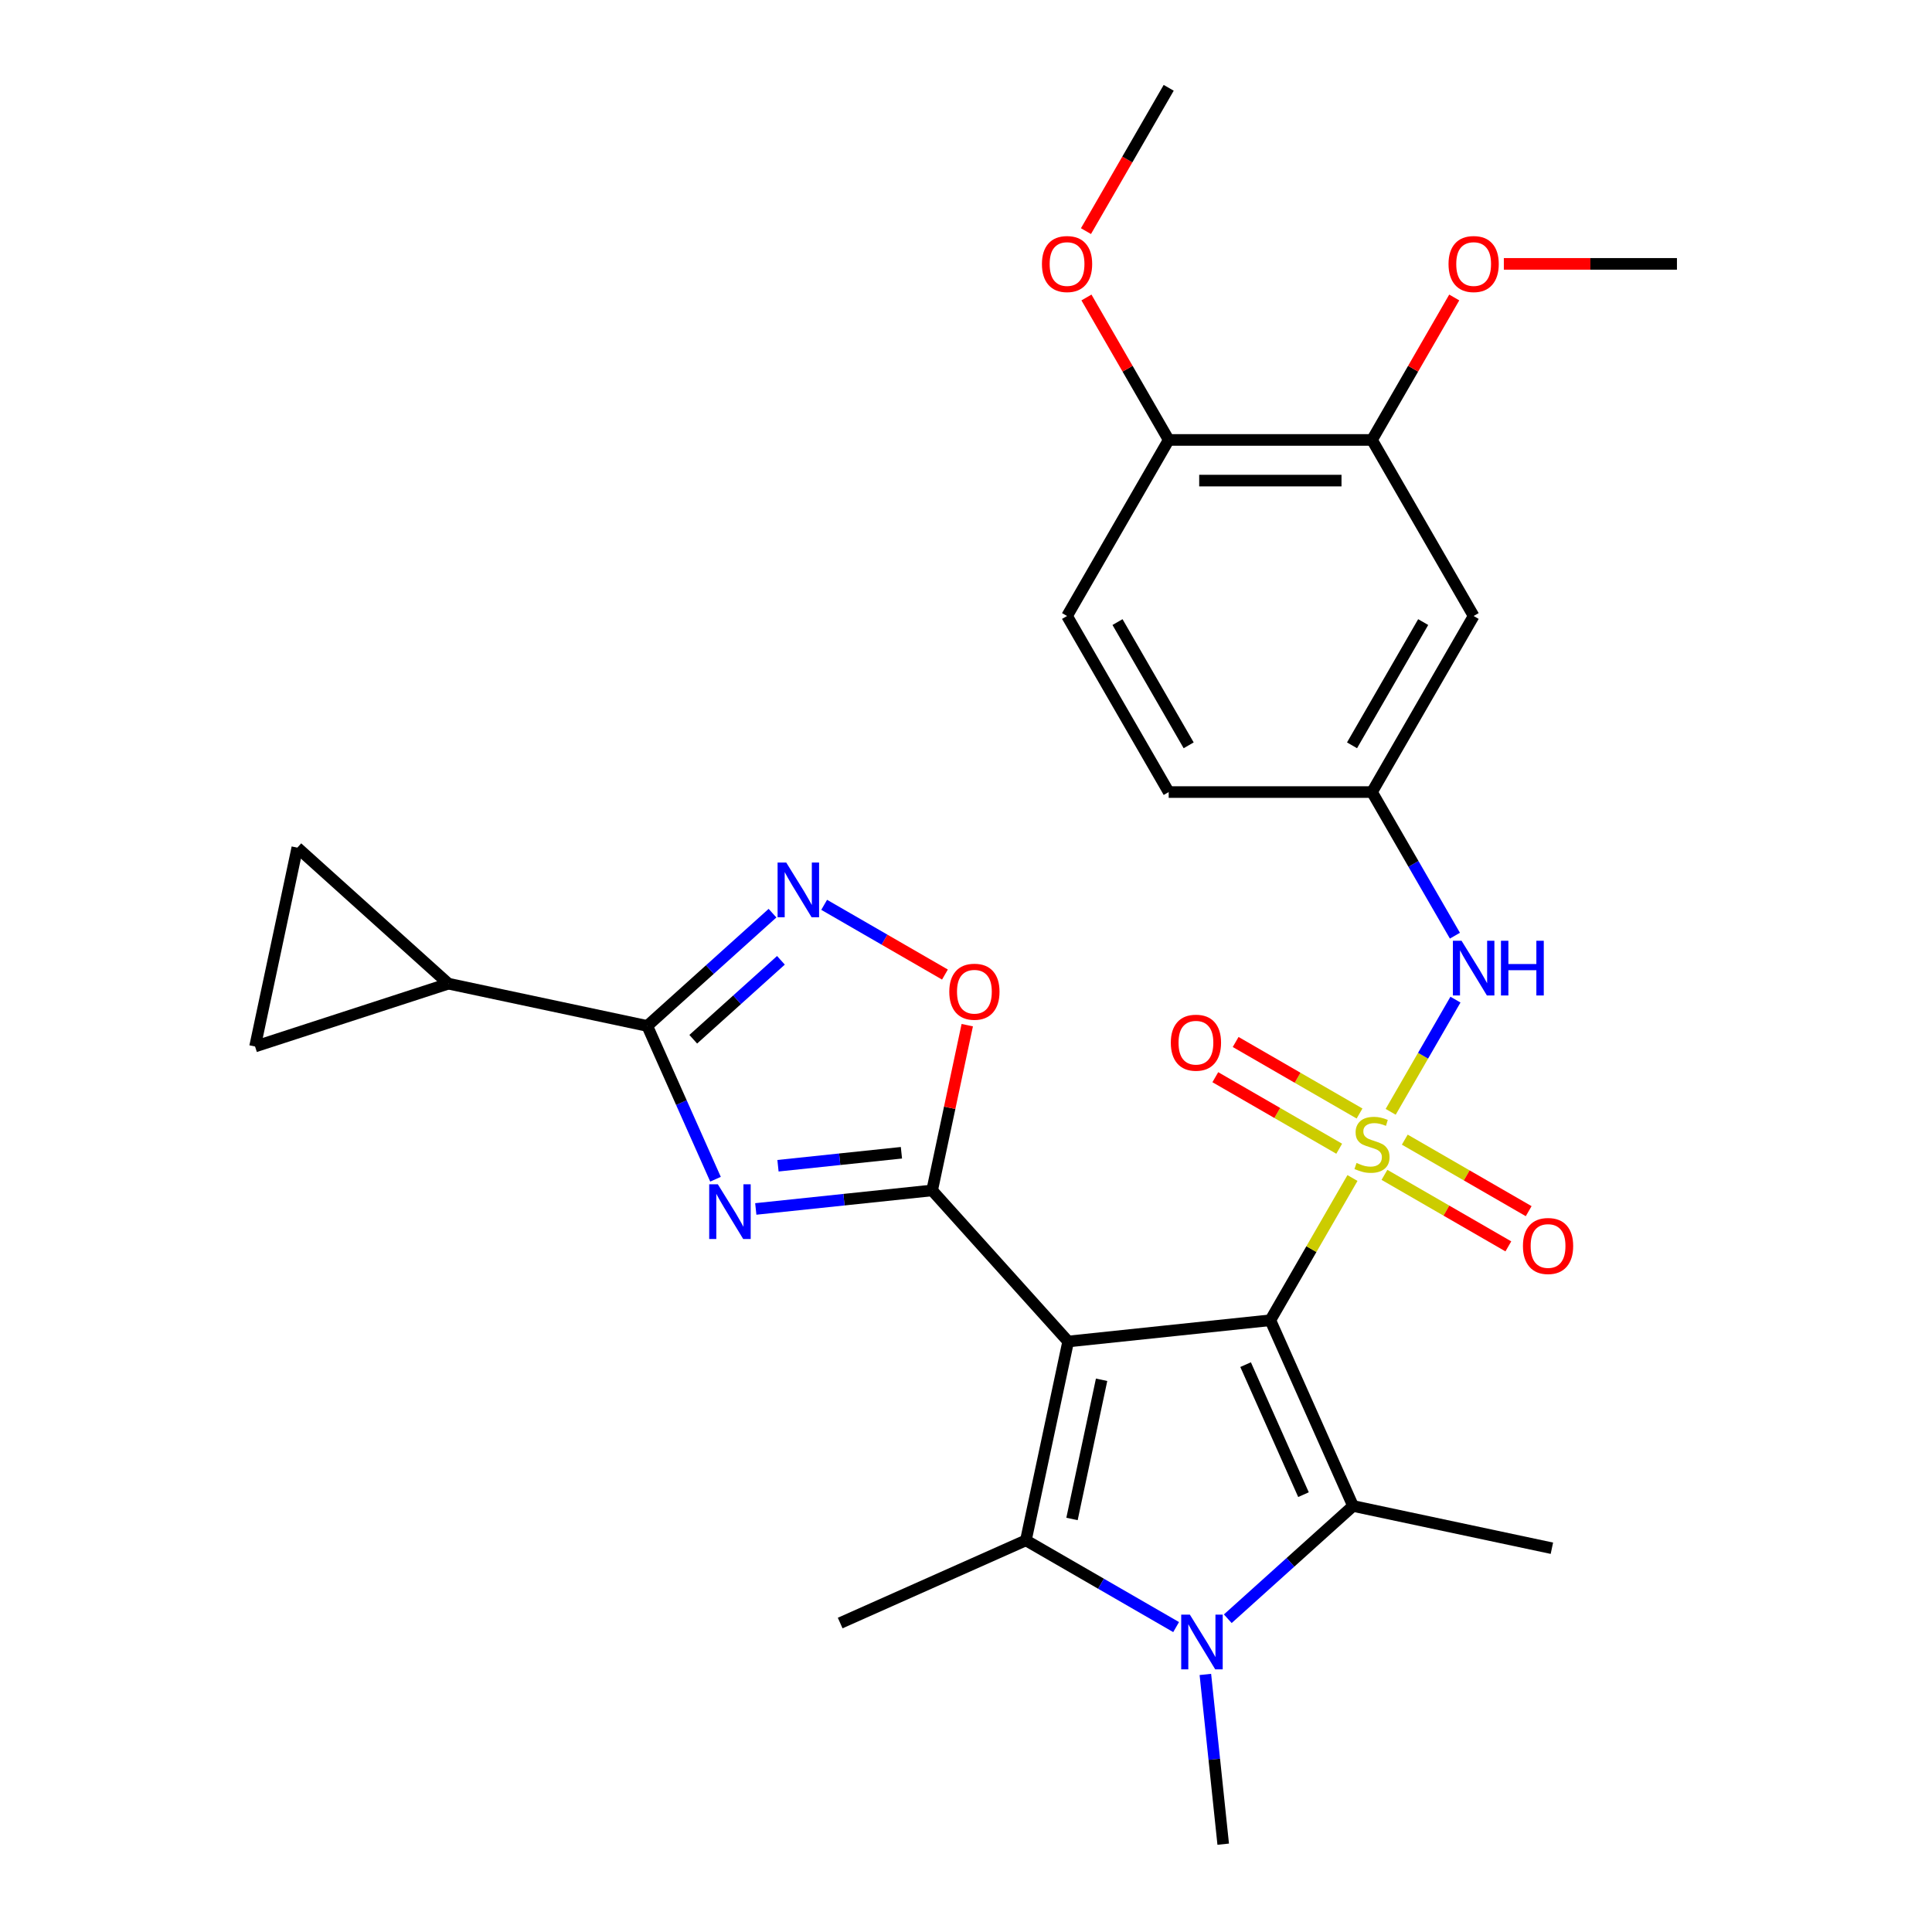 <?xml version='1.0' encoding='iso-8859-1'?>
<svg version='1.1' baseProfile='full'
              xmlns='http://www.w3.org/2000/svg'
                      xmlns:rdkit='http://www.rdkit.org/xml'
                      xmlns:xlink='http://www.w3.org/1999/xlink'
                  xml:space='preserve'
width='1000px' height='1000px' viewBox='0 0 1000 1000'>
<!-- END OF HEADER -->
<rect style='opacity:1.0;fill:#FFFFFF;stroke:none' width='1000' height='1000' x='0' y='0'> </rect>
<path class='bond-0' d='M 657.53,683.356 L 552.88,694.355' style='fill:none;fill-rule:evenodd;stroke:#000000;stroke-width:6px;stroke-linecap:butt;stroke-linejoin:miter;stroke-opacity:1' />
<path class='bond-1' d='M 657.53,683.356 L 678.782,646.547' style='fill:none;fill-rule:evenodd;stroke:#000000;stroke-width:6px;stroke-linecap:butt;stroke-linejoin:miter;stroke-opacity:1' />
<path class='bond-1' d='M 678.782,646.547 L 700.034,609.738' style='fill:none;fill-rule:evenodd;stroke:#CCCC00;stroke-width:6px;stroke-linecap:butt;stroke-linejoin:miter;stroke-opacity:1' />
<path class='bond-3' d='M 657.53,683.356 L 700.33,779.485' style='fill:none;fill-rule:evenodd;stroke:#000000;stroke-width:6px;stroke-linecap:butt;stroke-linejoin:miter;stroke-opacity:1' />
<path class='bond-3' d='M 644.724,706.335 L 674.684,773.626' style='fill:none;fill-rule:evenodd;stroke:#000000;stroke-width:6px;stroke-linecap:butt;stroke-linejoin:miter;stroke-opacity:1' />
<path class='bond-2' d='M 552.88,694.355 L 482.47,616.157' style='fill:none;fill-rule:evenodd;stroke:#000000;stroke-width:6px;stroke-linecap:butt;stroke-linejoin:miter;stroke-opacity:1' />
<path class='bond-4' d='M 552.88,694.355 L 531.002,797.282' style='fill:none;fill-rule:evenodd;stroke:#000000;stroke-width:6px;stroke-linecap:butt;stroke-linejoin:miter;stroke-opacity:1' />
<path class='bond-4' d='M 570.184,714.17 L 554.869,786.219' style='fill:none;fill-rule:evenodd;stroke:#000000;stroke-width:6px;stroke-linecap:butt;stroke-linejoin:miter;stroke-opacity:1' />
<path class='bond-10' d='M 719.814,575.477 L 736.578,546.441' style='fill:none;fill-rule:evenodd;stroke:#CCCC00;stroke-width:6px;stroke-linecap:butt;stroke-linejoin:miter;stroke-opacity:1' />
<path class='bond-10' d='M 736.578,546.441 L 753.342,517.406' style='fill:none;fill-rule:evenodd;stroke:#0000FF;stroke-width:6px;stroke-linecap:butt;stroke-linejoin:miter;stroke-opacity:1' />
<path class='bond-12' d='M 703.694,576.353 L 671.631,557.842' style='fill:none;fill-rule:evenodd;stroke:#CCCC00;stroke-width:6px;stroke-linecap:butt;stroke-linejoin:miter;stroke-opacity:1' />
<path class='bond-12' d='M 671.631,557.842 L 639.568,539.33' style='fill:none;fill-rule:evenodd;stroke:#FF0000;stroke-width:6px;stroke-linecap:butt;stroke-linejoin:miter;stroke-opacity:1' />
<path class='bond-12' d='M 693.171,594.579 L 661.109,576.068' style='fill:none;fill-rule:evenodd;stroke:#CCCC00;stroke-width:6px;stroke-linecap:butt;stroke-linejoin:miter;stroke-opacity:1' />
<path class='bond-12' d='M 661.109,576.068 L 629.046,557.556' style='fill:none;fill-rule:evenodd;stroke:#FF0000;stroke-width:6px;stroke-linecap:butt;stroke-linejoin:miter;stroke-opacity:1' />
<path class='bond-13' d='M 716.593,608.101 L 748.655,626.613' style='fill:none;fill-rule:evenodd;stroke:#CCCC00;stroke-width:6px;stroke-linecap:butt;stroke-linejoin:miter;stroke-opacity:1' />
<path class='bond-13' d='M 748.655,626.613 L 780.718,645.124' style='fill:none;fill-rule:evenodd;stroke:#FF0000;stroke-width:6px;stroke-linecap:butt;stroke-linejoin:miter;stroke-opacity:1' />
<path class='bond-13' d='M 727.115,589.876 L 759.178,608.387' style='fill:none;fill-rule:evenodd;stroke:#CCCC00;stroke-width:6px;stroke-linecap:butt;stroke-linejoin:miter;stroke-opacity:1' />
<path class='bond-13' d='M 759.178,608.387 L 791.241,626.898' style='fill:none;fill-rule:evenodd;stroke:#FF0000;stroke-width:6px;stroke-linecap:butt;stroke-linejoin:miter;stroke-opacity:1' />
<path class='bond-6' d='M 482.47,616.157 L 436.83,620.954' style='fill:none;fill-rule:evenodd;stroke:#000000;stroke-width:6px;stroke-linecap:butt;stroke-linejoin:miter;stroke-opacity:1' />
<path class='bond-6' d='M 436.83,620.954 L 391.19,625.751' style='fill:none;fill-rule:evenodd;stroke:#0000FF;stroke-width:6px;stroke-linecap:butt;stroke-linejoin:miter;stroke-opacity:1' />
<path class='bond-6' d='M 466.578,596.666 L 434.63,600.024' style='fill:none;fill-rule:evenodd;stroke:#000000;stroke-width:6px;stroke-linecap:butt;stroke-linejoin:miter;stroke-opacity:1' />
<path class='bond-6' d='M 434.63,600.024 L 402.683,603.381' style='fill:none;fill-rule:evenodd;stroke:#0000FF;stroke-width:6px;stroke-linecap:butt;stroke-linejoin:miter;stroke-opacity:1' />
<path class='bond-9' d='M 482.47,616.157 L 491.56,573.389' style='fill:none;fill-rule:evenodd;stroke:#000000;stroke-width:6px;stroke-linecap:butt;stroke-linejoin:miter;stroke-opacity:1' />
<path class='bond-9' d='M 491.56,573.389 L 500.651,530.62' style='fill:none;fill-rule:evenodd;stroke:#FF0000;stroke-width:6px;stroke-linecap:butt;stroke-linejoin:miter;stroke-opacity:1' />
<path class='bond-5' d='M 700.33,779.485 L 667.916,808.671' style='fill:none;fill-rule:evenodd;stroke:#000000;stroke-width:6px;stroke-linecap:butt;stroke-linejoin:miter;stroke-opacity:1' />
<path class='bond-5' d='M 667.916,808.671 L 635.502,837.856' style='fill:none;fill-rule:evenodd;stroke:#0000FF;stroke-width:6px;stroke-linecap:butt;stroke-linejoin:miter;stroke-opacity:1' />
<path class='bond-22' d='M 700.33,779.485 L 803.257,801.363' style='fill:none;fill-rule:evenodd;stroke:#000000;stroke-width:6px;stroke-linecap:butt;stroke-linejoin:miter;stroke-opacity:1' />
<path class='bond-23' d='M 531.002,797.282 L 434.873,840.082' style='fill:none;fill-rule:evenodd;stroke:#000000;stroke-width:6px;stroke-linecap:butt;stroke-linejoin:miter;stroke-opacity:1' />
<path class='bond-29' d='M 531.002,797.282 L 569.881,819.729' style='fill:none;fill-rule:evenodd;stroke:#000000;stroke-width:6px;stroke-linecap:butt;stroke-linejoin:miter;stroke-opacity:1' />
<path class='bond-29' d='M 569.881,819.729 L 608.76,842.176' style='fill:none;fill-rule:evenodd;stroke:#0000FF;stroke-width:6px;stroke-linecap:butt;stroke-linejoin:miter;stroke-opacity:1' />
<path class='bond-21' d='M 623.896,866.686 L 628.513,910.616' style='fill:none;fill-rule:evenodd;stroke:#0000FF;stroke-width:6px;stroke-linecap:butt;stroke-linejoin:miter;stroke-opacity:1' />
<path class='bond-21' d='M 628.513,910.616 L 633.13,954.545' style='fill:none;fill-rule:evenodd;stroke:#000000;stroke-width:6px;stroke-linecap:butt;stroke-linejoin:miter;stroke-opacity:1' />
<path class='bond-7' d='M 370.344,610.365 L 352.682,570.696' style='fill:none;fill-rule:evenodd;stroke:#0000FF;stroke-width:6px;stroke-linecap:butt;stroke-linejoin:miter;stroke-opacity:1' />
<path class='bond-7' d='M 352.682,570.696 L 335.02,531.027' style='fill:none;fill-rule:evenodd;stroke:#000000;stroke-width:6px;stroke-linecap:butt;stroke-linejoin:miter;stroke-opacity:1' />
<path class='bond-11' d='M 335.02,531.027 L 232.093,509.149' style='fill:none;fill-rule:evenodd;stroke:#000000;stroke-width:6px;stroke-linecap:butt;stroke-linejoin:miter;stroke-opacity:1' />
<path class='bond-30' d='M 335.02,531.027 L 367.434,501.841' style='fill:none;fill-rule:evenodd;stroke:#000000;stroke-width:6px;stroke-linecap:butt;stroke-linejoin:miter;stroke-opacity:1' />
<path class='bond-30' d='M 367.434,501.841 L 399.848,472.655' style='fill:none;fill-rule:evenodd;stroke:#0000FF;stroke-width:6px;stroke-linecap:butt;stroke-linejoin:miter;stroke-opacity:1' />
<path class='bond-30' d='M 358.827,537.911 L 381.516,517.481' style='fill:none;fill-rule:evenodd;stroke:#000000;stroke-width:6px;stroke-linecap:butt;stroke-linejoin:miter;stroke-opacity:1' />
<path class='bond-30' d='M 381.516,517.481 L 404.206,497.051' style='fill:none;fill-rule:evenodd;stroke:#0000FF;stroke-width:6px;stroke-linecap:butt;stroke-linejoin:miter;stroke-opacity:1' />
<path class='bond-8' d='M 426.589,468.336 L 457.846,486.382' style='fill:none;fill-rule:evenodd;stroke:#0000FF;stroke-width:6px;stroke-linecap:butt;stroke-linejoin:miter;stroke-opacity:1' />
<path class='bond-8' d='M 457.846,486.382 L 489.103,504.428' style='fill:none;fill-rule:evenodd;stroke:#FF0000;stroke-width:6px;stroke-linecap:butt;stroke-linejoin:miter;stroke-opacity:1' />
<path class='bond-18' d='M 753.062,484.308 L 731.603,447.139' style='fill:none;fill-rule:evenodd;stroke:#0000FF;stroke-width:6px;stroke-linecap:butt;stroke-linejoin:miter;stroke-opacity:1' />
<path class='bond-18' d='M 731.603,447.139 L 710.143,409.97' style='fill:none;fill-rule:evenodd;stroke:#000000;stroke-width:6px;stroke-linecap:butt;stroke-linejoin:miter;stroke-opacity:1' />
<path class='bond-14' d='M 232.093,509.149 L 132.017,541.666' style='fill:none;fill-rule:evenodd;stroke:#000000;stroke-width:6px;stroke-linecap:butt;stroke-linejoin:miter;stroke-opacity:1' />
<path class='bond-15' d='M 232.093,509.149 L 153.895,438.739' style='fill:none;fill-rule:evenodd;stroke:#000000;stroke-width:6px;stroke-linecap:butt;stroke-linejoin:miter;stroke-opacity:1' />
<path class='bond-32' d='M 132.017,541.666 L 153.895,438.739' style='fill:none;fill-rule:evenodd;stroke:#000000;stroke-width:6px;stroke-linecap:butt;stroke-linejoin:miter;stroke-opacity:1' />
<path class='bond-16' d='M 762.757,318.841 L 710.143,409.97' style='fill:none;fill-rule:evenodd;stroke:#000000;stroke-width:6px;stroke-linecap:butt;stroke-linejoin:miter;stroke-opacity:1' />
<path class='bond-16' d='M 736.639,321.988 L 699.81,385.778' style='fill:none;fill-rule:evenodd;stroke:#000000;stroke-width:6px;stroke-linecap:butt;stroke-linejoin:miter;stroke-opacity:1' />
<path class='bond-17' d='M 762.757,318.841 L 710.143,227.712' style='fill:none;fill-rule:evenodd;stroke:#000000;stroke-width:6px;stroke-linecap:butt;stroke-linejoin:miter;stroke-opacity:1' />
<path class='bond-25' d='M 710.143,227.712 L 731.43,190.843' style='fill:none;fill-rule:evenodd;stroke:#000000;stroke-width:6px;stroke-linecap:butt;stroke-linejoin:miter;stroke-opacity:1' />
<path class='bond-25' d='M 731.43,190.843 L 752.716,153.974' style='fill:none;fill-rule:evenodd;stroke:#FF0000;stroke-width:6px;stroke-linecap:butt;stroke-linejoin:miter;stroke-opacity:1' />
<path class='bond-31' d='M 710.143,227.712 L 604.917,227.712' style='fill:none;fill-rule:evenodd;stroke:#000000;stroke-width:6px;stroke-linecap:butt;stroke-linejoin:miter;stroke-opacity:1' />
<path class='bond-31' d='M 694.359,248.757 L 620.701,248.757' style='fill:none;fill-rule:evenodd;stroke:#000000;stroke-width:6px;stroke-linecap:butt;stroke-linejoin:miter;stroke-opacity:1' />
<path class='bond-24' d='M 710.143,409.97 L 604.917,409.97' style='fill:none;fill-rule:evenodd;stroke:#000000;stroke-width:6px;stroke-linecap:butt;stroke-linejoin:miter;stroke-opacity:1' />
<path class='bond-19' d='M 604.917,227.712 L 552.304,318.841' style='fill:none;fill-rule:evenodd;stroke:#000000;stroke-width:6px;stroke-linecap:butt;stroke-linejoin:miter;stroke-opacity:1' />
<path class='bond-26' d='M 604.917,227.712 L 583.63,190.843' style='fill:none;fill-rule:evenodd;stroke:#000000;stroke-width:6px;stroke-linecap:butt;stroke-linejoin:miter;stroke-opacity:1' />
<path class='bond-26' d='M 583.63,190.843 L 562.344,153.974' style='fill:none;fill-rule:evenodd;stroke:#FF0000;stroke-width:6px;stroke-linecap:butt;stroke-linejoin:miter;stroke-opacity:1' />
<path class='bond-20' d='M 552.304,318.841 L 604.917,409.97' style='fill:none;fill-rule:evenodd;stroke:#000000;stroke-width:6px;stroke-linecap:butt;stroke-linejoin:miter;stroke-opacity:1' />
<path class='bond-20' d='M 578.421,321.988 L 615.251,385.778' style='fill:none;fill-rule:evenodd;stroke:#000000;stroke-width:6px;stroke-linecap:butt;stroke-linejoin:miter;stroke-opacity:1' />
<path class='bond-27' d='M 778.387,136.583 L 823.185,136.583' style='fill:none;fill-rule:evenodd;stroke:#FF0000;stroke-width:6px;stroke-linecap:butt;stroke-linejoin:miter;stroke-opacity:1' />
<path class='bond-27' d='M 823.185,136.583 L 867.983,136.583' style='fill:none;fill-rule:evenodd;stroke:#000000;stroke-width:6px;stroke-linecap:butt;stroke-linejoin:miter;stroke-opacity:1' />
<path class='bond-28' d='M 562.09,119.633 L 583.503,82.544' style='fill:none;fill-rule:evenodd;stroke:#FF0000;stroke-width:6px;stroke-linecap:butt;stroke-linejoin:miter;stroke-opacity:1' />
<path class='bond-28' d='M 583.503,82.544 L 604.917,45.455' style='fill:none;fill-rule:evenodd;stroke:#000000;stroke-width:6px;stroke-linecap:butt;stroke-linejoin:miter;stroke-opacity:1' />
<path  class='atom-2' d='M 702.143 601.947
Q 702.463 602.067, 703.783 602.627
Q 705.103 603.187, 706.543 603.547
Q 708.023 603.867, 709.463 603.867
Q 712.143 603.867, 713.703 602.587
Q 715.263 601.267, 715.263 598.987
Q 715.263 597.427, 714.463 596.467
Q 713.703 595.507, 712.503 594.987
Q 711.303 594.467, 709.303 593.867
Q 706.783 593.107, 705.263 592.387
Q 703.783 591.667, 702.703 590.147
Q 701.663 588.627, 701.663 586.067
Q 701.663 582.507, 704.063 580.307
Q 706.503 578.107, 711.303 578.107
Q 714.583 578.107, 718.303 579.667
L 717.383 582.747
Q 713.983 581.347, 711.423 581.347
Q 708.663 581.347, 707.143 582.507
Q 705.623 583.627, 705.663 585.587
Q 705.663 587.107, 706.423 588.027
Q 707.223 588.947, 708.343 589.467
Q 709.503 589.987, 711.423 590.587
Q 713.983 591.387, 715.503 592.187
Q 717.023 592.987, 718.103 594.627
Q 719.223 596.227, 719.223 598.987
Q 719.223 602.907, 716.583 605.027
Q 713.983 607.107, 709.623 607.107
Q 707.103 607.107, 705.183 606.547
Q 703.303 606.027, 701.063 605.107
L 702.143 601.947
' fill='#CCCC00'/>
<path  class='atom-6' d='M 615.871 835.735
L 625.151 850.735
Q 626.071 852.215, 627.551 854.895
Q 629.031 857.575, 629.111 857.735
L 629.111 835.735
L 632.871 835.735
L 632.871 864.055
L 628.991 864.055
L 619.031 847.655
Q 617.871 845.735, 616.631 843.535
Q 615.431 841.335, 615.071 840.655
L 615.071 864.055
L 611.391 864.055
L 611.391 835.735
L 615.871 835.735
' fill='#0000FF'/>
<path  class='atom-7' d='M 371.56 612.996
L 380.84 627.996
Q 381.76 629.476, 383.24 632.156
Q 384.72 634.836, 384.8 634.996
L 384.8 612.996
L 388.56 612.996
L 388.56 641.316
L 384.68 641.316
L 374.72 624.916
Q 373.56 622.996, 372.32 620.796
Q 371.12 618.596, 370.76 617.916
L 370.76 641.316
L 367.08 641.316
L 367.08 612.996
L 371.56 612.996
' fill='#0000FF'/>
<path  class='atom-9' d='M 406.959 446.456
L 416.239 461.456
Q 417.159 462.936, 418.639 465.616
Q 420.119 468.296, 420.199 468.456
L 420.199 446.456
L 423.959 446.456
L 423.959 474.776
L 420.079 474.776
L 410.119 458.376
Q 408.959 456.456, 407.719 454.256
Q 406.519 452.056, 406.159 451.376
L 406.159 474.776
L 402.479 474.776
L 402.479 446.456
L 406.959 446.456
' fill='#0000FF'/>
<path  class='atom-10' d='M 491.348 513.31
Q 491.348 506.51, 494.708 502.71
Q 498.068 498.91, 504.348 498.91
Q 510.628 498.91, 513.988 502.71
Q 517.348 506.51, 517.348 513.31
Q 517.348 520.19, 513.948 524.11
Q 510.548 527.99, 504.348 527.99
Q 498.108 527.99, 494.708 524.11
Q 491.348 520.23, 491.348 513.31
M 504.348 524.79
Q 508.668 524.79, 510.988 521.91
Q 513.348 518.99, 513.348 513.31
Q 513.348 507.75, 510.988 504.95
Q 508.668 502.11, 504.348 502.11
Q 500.028 502.11, 497.668 504.91
Q 495.348 507.71, 495.348 513.31
Q 495.348 519.03, 497.668 521.91
Q 500.028 524.79, 504.348 524.79
' fill='#FF0000'/>
<path  class='atom-11' d='M 756.497 486.938
L 765.777 501.938
Q 766.697 503.418, 768.177 506.098
Q 769.657 508.778, 769.737 508.938
L 769.737 486.938
L 773.497 486.938
L 773.497 515.258
L 769.617 515.258
L 759.657 498.858
Q 758.497 496.938, 757.257 494.738
Q 756.057 492.538, 755.697 491.858
L 755.697 515.258
L 752.017 515.258
L 752.017 486.938
L 756.497 486.938
' fill='#0000FF'/>
<path  class='atom-11' d='M 776.897 486.938
L 780.737 486.938
L 780.737 498.978
L 795.217 498.978
L 795.217 486.938
L 799.057 486.938
L 799.057 515.258
L 795.217 515.258
L 795.217 502.178
L 780.737 502.178
L 780.737 515.258
L 776.897 515.258
L 776.897 486.938
' fill='#0000FF'/>
<path  class='atom-13' d='M 606.015 539.694
Q 606.015 532.894, 609.375 529.094
Q 612.735 525.294, 619.015 525.294
Q 625.295 525.294, 628.655 529.094
Q 632.015 532.894, 632.015 539.694
Q 632.015 546.574, 628.615 550.494
Q 625.215 554.374, 619.015 554.374
Q 612.775 554.374, 609.375 550.494
Q 606.015 546.614, 606.015 539.694
M 619.015 551.174
Q 623.335 551.174, 625.655 548.294
Q 628.015 545.374, 628.015 539.694
Q 628.015 534.134, 625.655 531.334
Q 623.335 528.494, 619.015 528.494
Q 614.695 528.494, 612.335 531.294
Q 610.015 534.094, 610.015 539.694
Q 610.015 545.414, 612.335 548.294
Q 614.695 551.174, 619.015 551.174
' fill='#FF0000'/>
<path  class='atom-14' d='M 788.272 644.92
Q 788.272 638.12, 791.632 634.32
Q 794.992 630.52, 801.272 630.52
Q 807.552 630.52, 810.912 634.32
Q 814.272 638.12, 814.272 644.92
Q 814.272 651.8, 810.872 655.72
Q 807.472 659.6, 801.272 659.6
Q 795.032 659.6, 791.632 655.72
Q 788.272 651.84, 788.272 644.92
M 801.272 656.4
Q 805.592 656.4, 807.912 653.52
Q 810.272 650.6, 810.272 644.92
Q 810.272 639.36, 807.912 636.56
Q 805.592 633.72, 801.272 633.72
Q 796.952 633.72, 794.592 636.52
Q 792.272 639.32, 792.272 644.92
Q 792.272 650.64, 794.592 653.52
Q 796.952 656.4, 801.272 656.4
' fill='#FF0000'/>
<path  class='atom-26' d='M 749.757 136.663
Q 749.757 129.863, 753.117 126.063
Q 756.477 122.263, 762.757 122.263
Q 769.037 122.263, 772.397 126.063
Q 775.757 129.863, 775.757 136.663
Q 775.757 143.543, 772.357 147.463
Q 768.957 151.343, 762.757 151.343
Q 756.517 151.343, 753.117 147.463
Q 749.757 143.583, 749.757 136.663
M 762.757 148.143
Q 767.077 148.143, 769.397 145.263
Q 771.757 142.343, 771.757 136.663
Q 771.757 131.103, 769.397 128.303
Q 767.077 125.463, 762.757 125.463
Q 758.437 125.463, 756.077 128.263
Q 753.757 131.063, 753.757 136.663
Q 753.757 142.383, 756.077 145.263
Q 758.437 148.143, 762.757 148.143
' fill='#FF0000'/>
<path  class='atom-27' d='M 539.304 136.663
Q 539.304 129.863, 542.664 126.063
Q 546.024 122.263, 552.304 122.263
Q 558.584 122.263, 561.944 126.063
Q 565.304 129.863, 565.304 136.663
Q 565.304 143.543, 561.904 147.463
Q 558.504 151.343, 552.304 151.343
Q 546.064 151.343, 542.664 147.463
Q 539.304 143.583, 539.304 136.663
M 552.304 148.143
Q 556.624 148.143, 558.944 145.263
Q 561.304 142.343, 561.304 136.663
Q 561.304 131.103, 558.944 128.303
Q 556.624 125.463, 552.304 125.463
Q 547.984 125.463, 545.624 128.263
Q 543.304 131.063, 543.304 136.663
Q 543.304 142.383, 545.624 145.263
Q 547.984 148.143, 552.304 148.143
' fill='#FF0000'/>
</svg>

